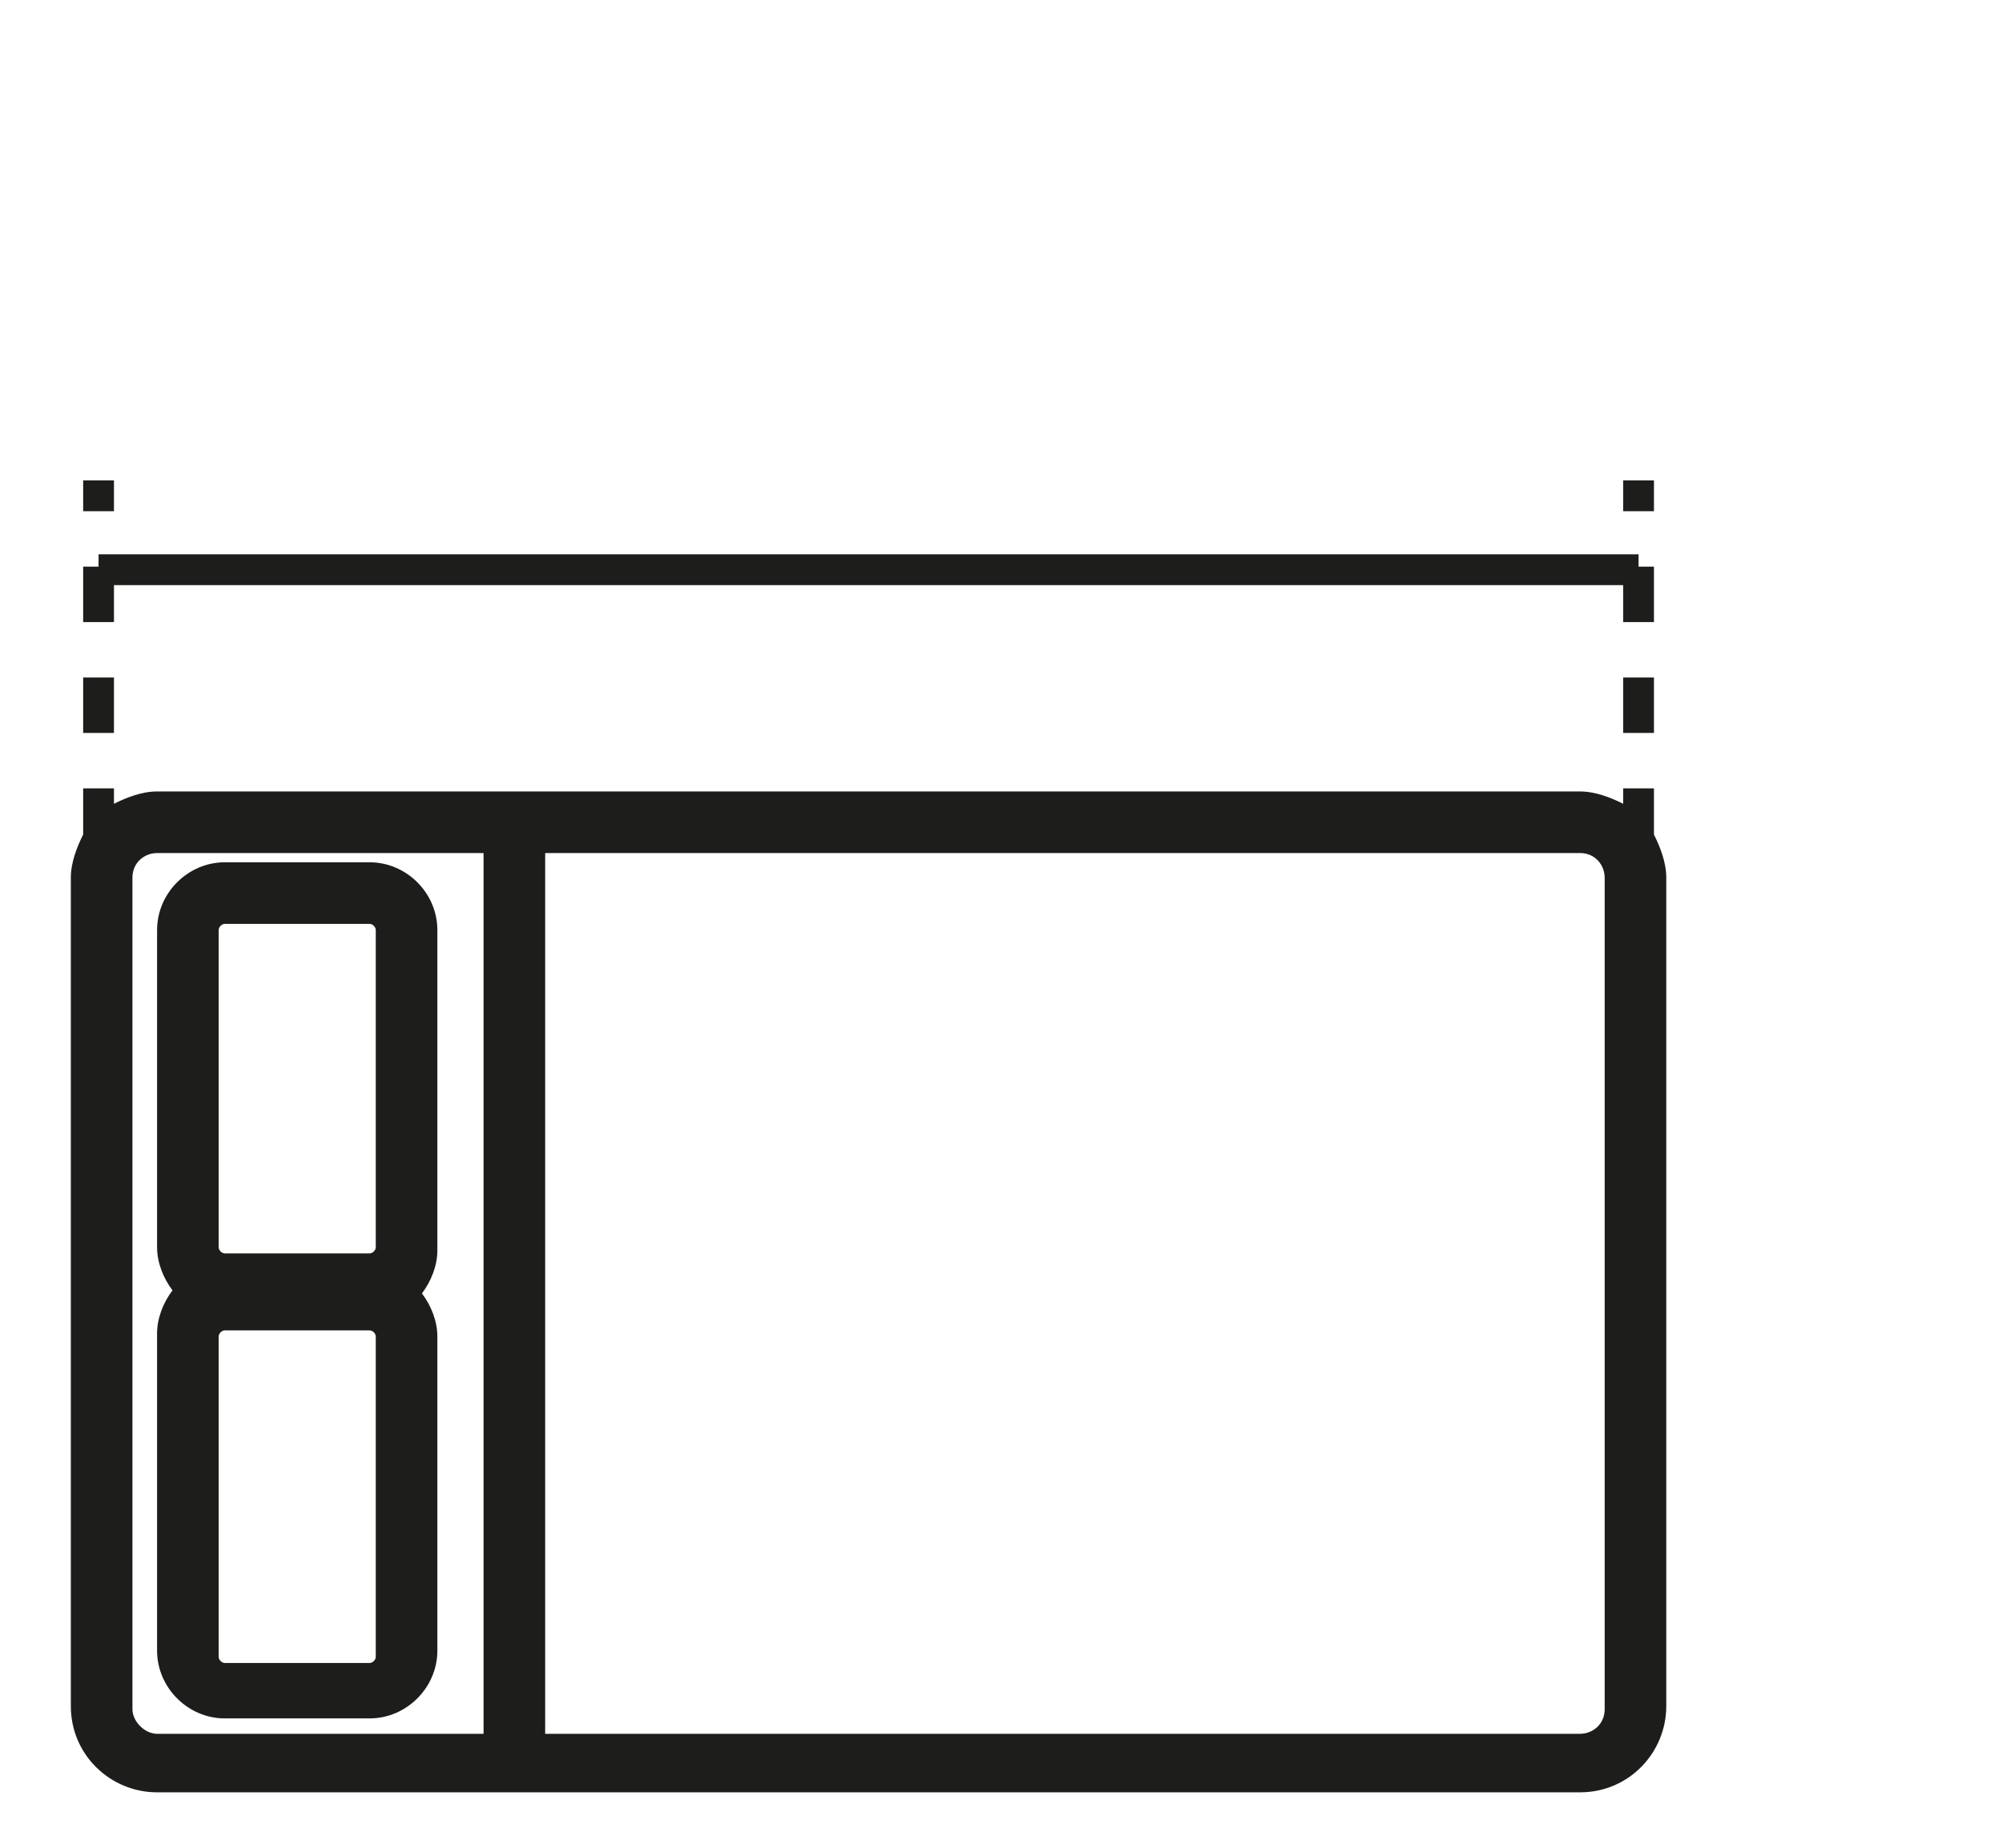 <?xml version="1.0" encoding="utf-8"?>
<!-- Generator: Adobe Illustrator 25.2.1, SVG Export Plug-In . SVG Version: 6.00 Build 0)  -->
<svg version="1.1" id="Warstwa_1" xmlns="http://www.w3.org/2000/svg" xmlns:xlink="http://www.w3.org/1999/xlink" x="0px" y="0px"
	 viewBox="0 0 65 60" style="enable-background:new 0 0 65 60;" xml:space="preserve">
<style type="text/css">
	.st0{fill:#1D1D1B;}
</style>
<g>
	<path class="st0" d="M14.2,30.2c0-1.2-1-2.2-2.2-2.2H7.3c-1.2,0-2.2,1-2.2,2.2v10.3c0,0.5,0.2,1,0.5,1.4c-0.3,0.4-0.5,0.9-0.5,1.4
		v10.3c0,1.2,1,2.2,2.2,2.2H12c1.2,0,2.2-1,2.2-2.2V43.4c0-0.5-0.2-1-0.5-1.4c0.3-0.4,0.5-0.9,0.5-1.4V30.2z M7.1,30.2
		c0-0.1,0.1-0.2,0.2-0.2H12c0.1,0,0.2,0.1,0.2,0.2v10.3c0,0.1-0.1,0.2-0.2,0.2H7.3c-0.1,0-0.2-0.1-0.2-0.2V30.2z M12.2,53.8
		c0,0.1-0.1,0.2-0.2,0.2H7.3c-0.1,0-0.2-0.1-0.2-0.2V43.4c0-0.1,0.1-0.2,0.2-0.2H12c0.1,0,0.2,0.1,0.2,0.2V53.8z"/>
	<path class="st0" d="M53.7,27.1v-1.5h-1v0.5c-0.4-0.2-0.9-0.4-1.4-0.4H5.1c-0.5,0-1,0.2-1.4,0.4v-0.5h-1v1.5
		c-0.2,0.4-0.4,0.9-0.4,1.4v26.9c0,1.6,1.3,2.8,2.8,2.8h46.2c1.6,0,2.8-1.3,2.8-2.8V28.5C54.1,28,53.9,27.5,53.7,27.1z M4.3,55.5
		V28.5c0-0.5,0.4-0.8,0.8-0.8h10.6v28.6H5.1C4.7,56.3,4.3,55.9,4.3,55.5z M52.1,55.5c0,0.5-0.4,0.8-0.8,0.8H17.7V27.7h33.6
		c0.5,0,0.8,0.4,0.8,0.8V55.5z"/>
	<rect x="2.7" y="15.6" class="st0" width="1" height="1"/>
	<rect x="2.7" y="22" class="st0" width="1" height="1.8"/>
	<polygon class="st0" points="3.7,19 52.7,19 52.7,20.2 53.7,20.2 53.7,18.4 53.2,18.4 53.2,18 3.2,18 3.2,18.4 2.7,18.4 2.7,20.2 
		3.7,20.2 	"/>
	<rect x="52.7" y="15.6" class="st0" width="1" height="1"/>
	<rect x="52.7" y="22" class="st0" width="1" height="1.8"/>
</g>
</svg>
